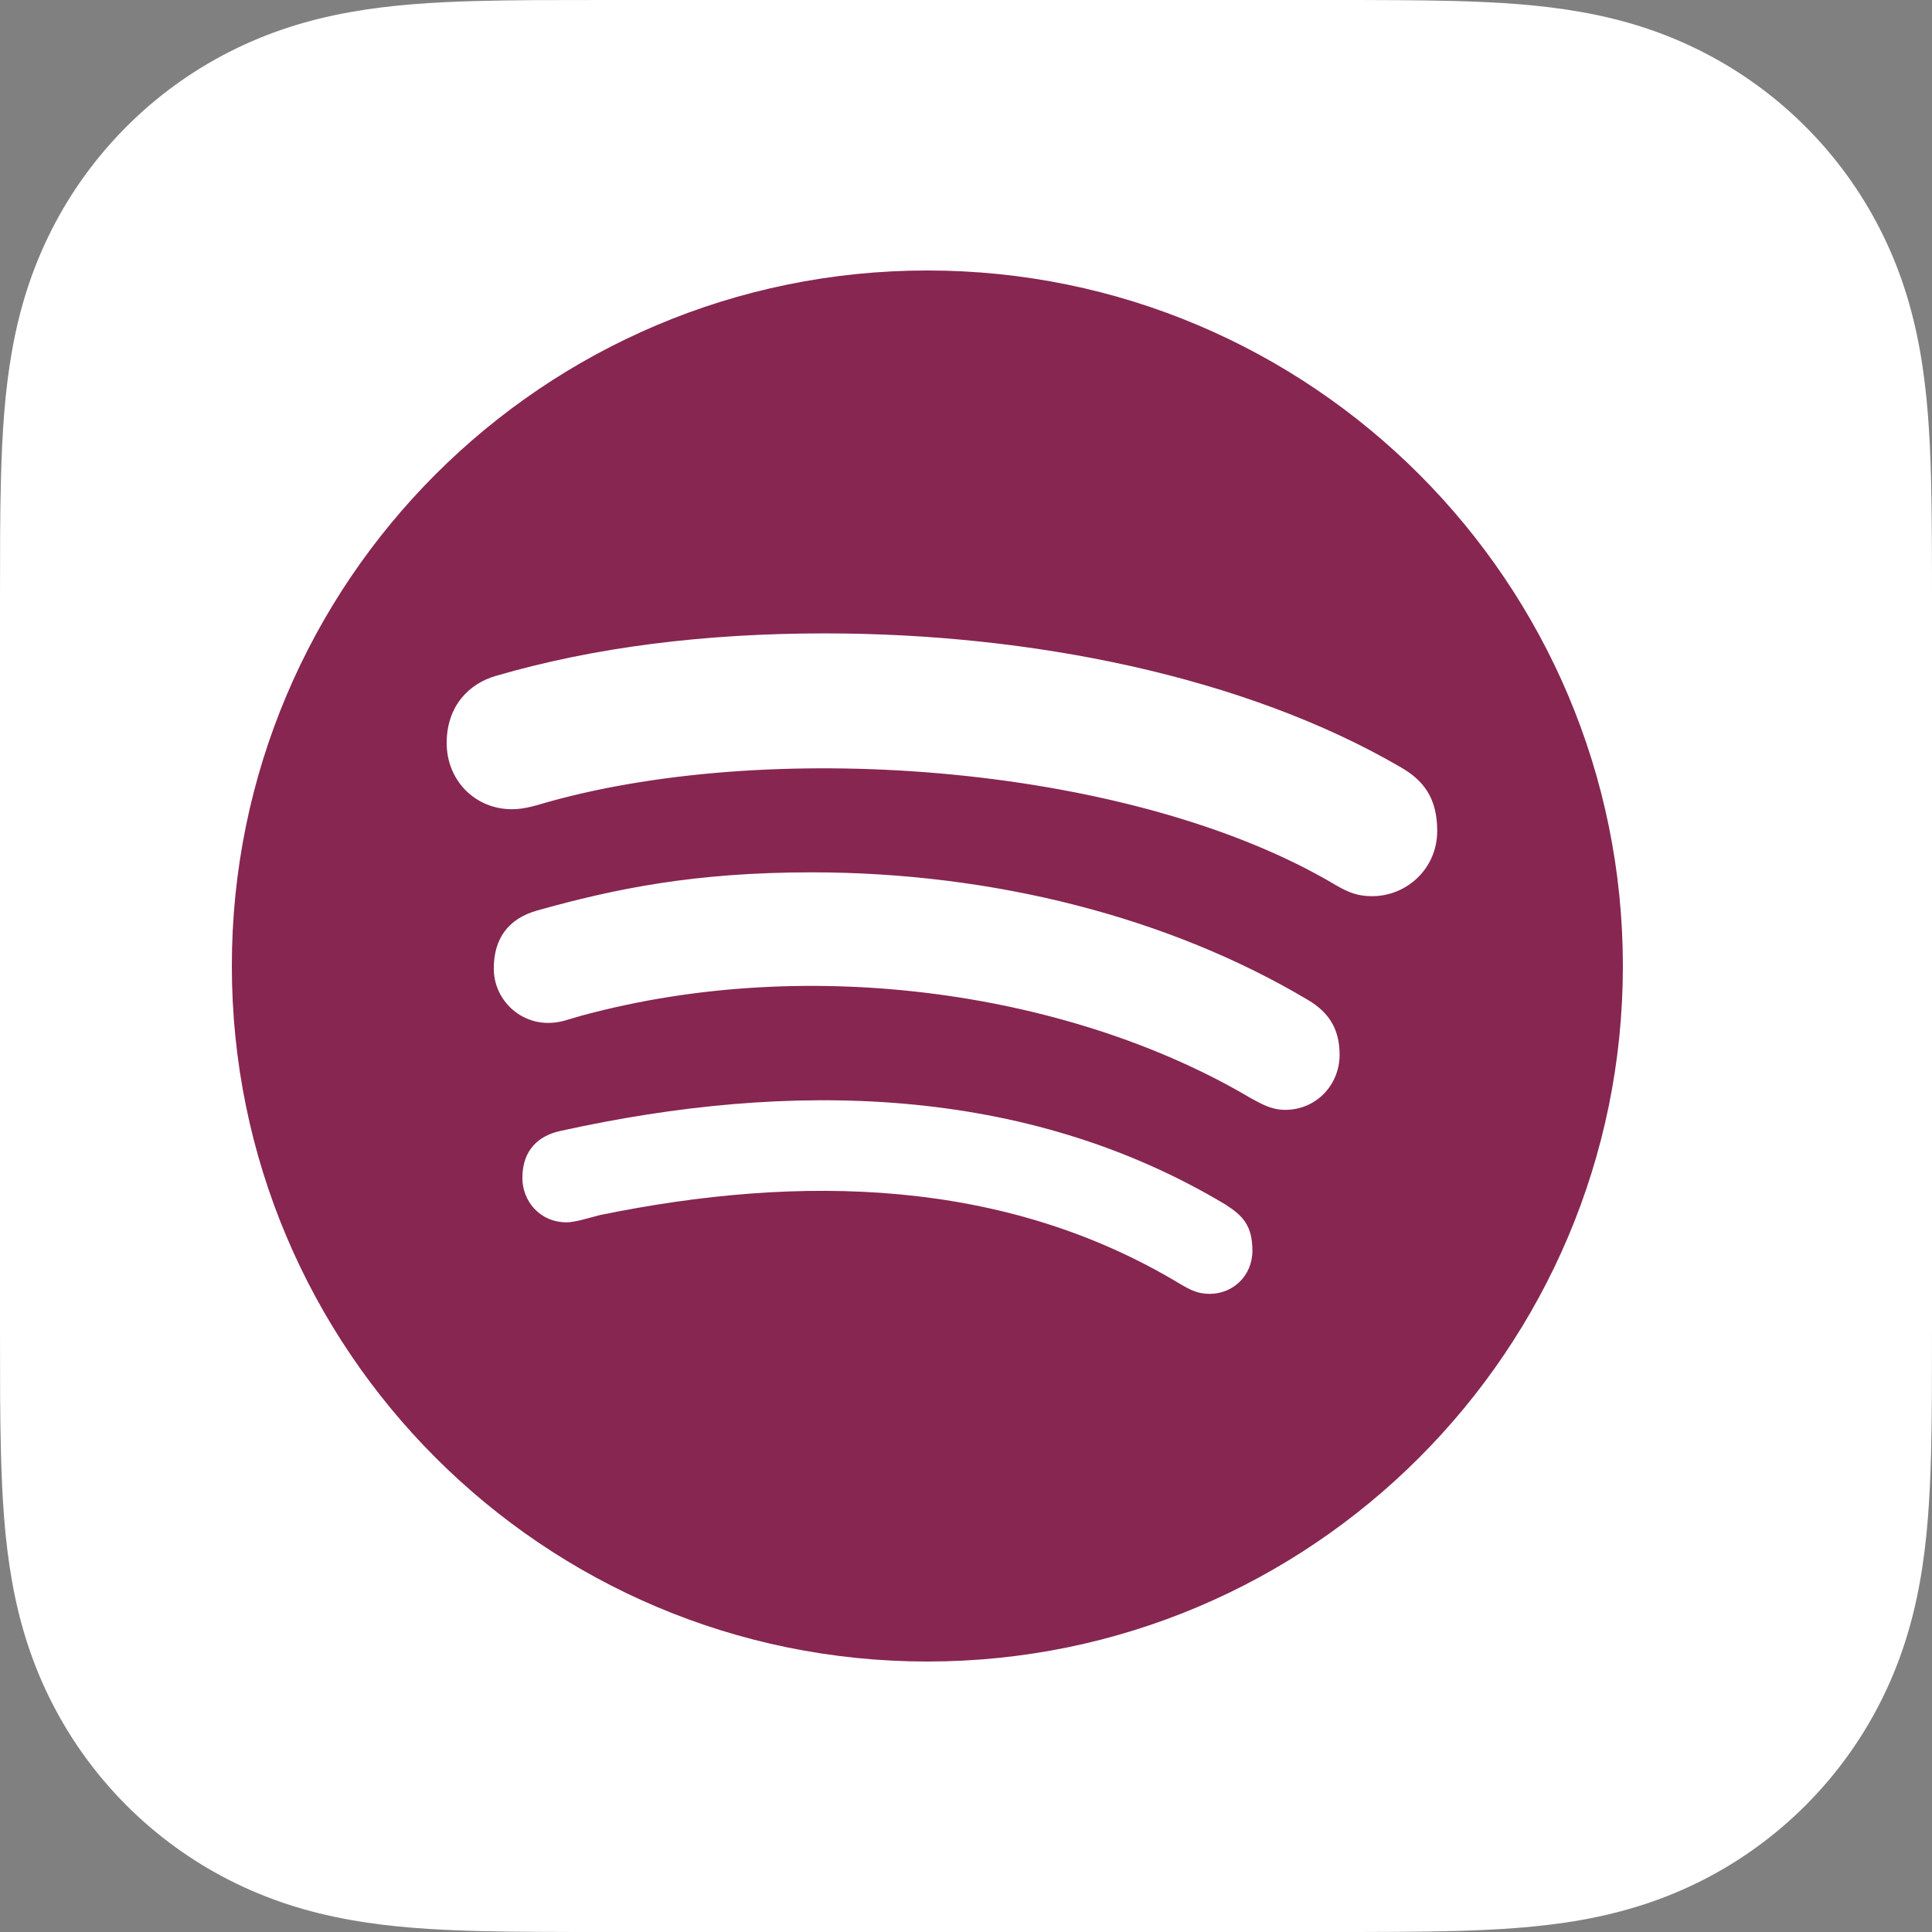 <svg width="50" height="50" viewBox="0 0 50 50" fill="none" xmlns="http://www.w3.org/2000/svg">
<rect x="0" y="0" width="50" height="50" fill="#808080" stroke="none"/>
<path d="M50 15.641C50 15.044 50 14.447 49.996 13.849C49.994 13.347 49.987 12.843 49.974 12.34C49.944 11.245 49.88 10.14 49.685 9.057C49.487 7.957 49.165 6.933 48.656 5.934C48.156 4.952 47.504 4.054 46.725 3.276C45.946 2.497 45.048 1.844 44.066 1.344C43.067 0.835 42.044 0.512 40.944 0.315C39.861 0.12 38.756 0.056 37.66 0.026C37.157 0.013 36.654 0.007 36.151 0.004C35.553 0 34.956 0 34.359 0H15.641C15.044 0 14.447 0 13.849 0.003C13.347 0.006 12.843 0.013 12.34 0.026C11.244 0.056 10.139 0.12 9.056 0.315C7.956 0.512 6.933 0.835 5.934 1.343C4.952 1.843 4.054 2.496 3.275 3.275C2.497 4.054 1.843 4.952 1.344 5.933C0.835 6.933 0.512 7.956 0.315 9.056C0.12 10.14 0.056 11.244 0.026 12.34C0.012 12.842 0.006 13.345 0.003 13.849C0 14.447 0 15.044 0 15.641V34.36C0 34.957 0 35.554 0.003 36.151C0.006 36.654 0.013 37.158 0.026 37.66C0.056 38.756 0.12 39.861 0.315 40.944C0.512 42.044 0.835 43.067 1.344 44.067C1.844 45.049 2.497 45.947 3.275 46.725C4.054 47.504 4.952 48.157 5.934 48.657C6.933 49.165 7.956 49.488 9.056 49.685C10.139 49.881 11.244 49.944 12.34 49.974C12.843 49.988 13.346 49.994 13.849 49.996C14.447 50 15.044 50 15.641 50H34.36C34.957 50 35.554 50 36.151 49.996C36.654 49.994 37.158 49.987 37.66 49.974C38.756 49.944 39.862 49.88 40.945 49.685C42.044 49.487 43.067 49.165 44.067 48.657C45.049 48.157 45.947 47.504 46.726 46.725C47.505 45.946 48.158 45.048 48.657 44.067C49.166 43.067 49.488 42.044 49.686 40.944C49.881 39.86 49.945 38.756 49.975 37.66C49.989 37.158 49.994 36.655 49.997 36.151C50 35.553 50 34.956 50 34.359V15.641Z" fill="white"/>
<path d="M24 7C14.064 7 6 15.064 6 25C6 34.936 14.064 43 24 43C33.936 43 42 34.936 42 25C42 15.064 33.936 7 24 7Z" fill="#872651"/>
<path d="M35.511 23.193C35.134 23.193 34.902 23.098 34.575 22.91C29.407 19.825 20.168 19.085 14.187 20.754C13.926 20.827 13.599 20.943 13.251 20.943C12.293 20.943 11.56 20.195 11.56 19.23C11.56 18.243 12.169 17.684 12.823 17.495C15.377 16.748 18.237 16.392 21.351 16.392C26.649 16.392 32.202 17.495 36.259 19.861C36.825 20.188 37.195 20.638 37.195 21.502C37.195 22.489 36.397 23.193 35.511 23.193ZM33.261 28.723C32.884 28.723 32.63 28.556 32.368 28.419C27.832 25.733 21.068 24.652 15.051 26.285C14.702 26.379 14.514 26.473 14.187 26.473C13.411 26.473 12.779 25.842 12.779 25.065C12.779 24.289 13.156 23.773 13.904 23.563C15.922 22.997 17.983 22.576 21.002 22.576C25.713 22.576 30.264 23.744 33.849 25.878C34.437 26.227 34.669 26.677 34.669 27.308C34.662 28.092 34.052 28.723 33.261 28.723ZM31.309 33.485C31.004 33.485 30.815 33.39 30.532 33.223C26.003 30.494 20.734 30.378 15.53 31.445C15.247 31.518 14.877 31.634 14.666 31.634C13.962 31.634 13.519 31.075 13.519 30.487C13.519 29.74 13.962 29.384 14.507 29.268C20.451 27.954 26.526 28.07 31.708 31.169C32.151 31.453 32.412 31.706 32.412 32.367C32.412 33.028 31.897 33.485 31.309 33.485Z" fill="white"/>
</svg>
